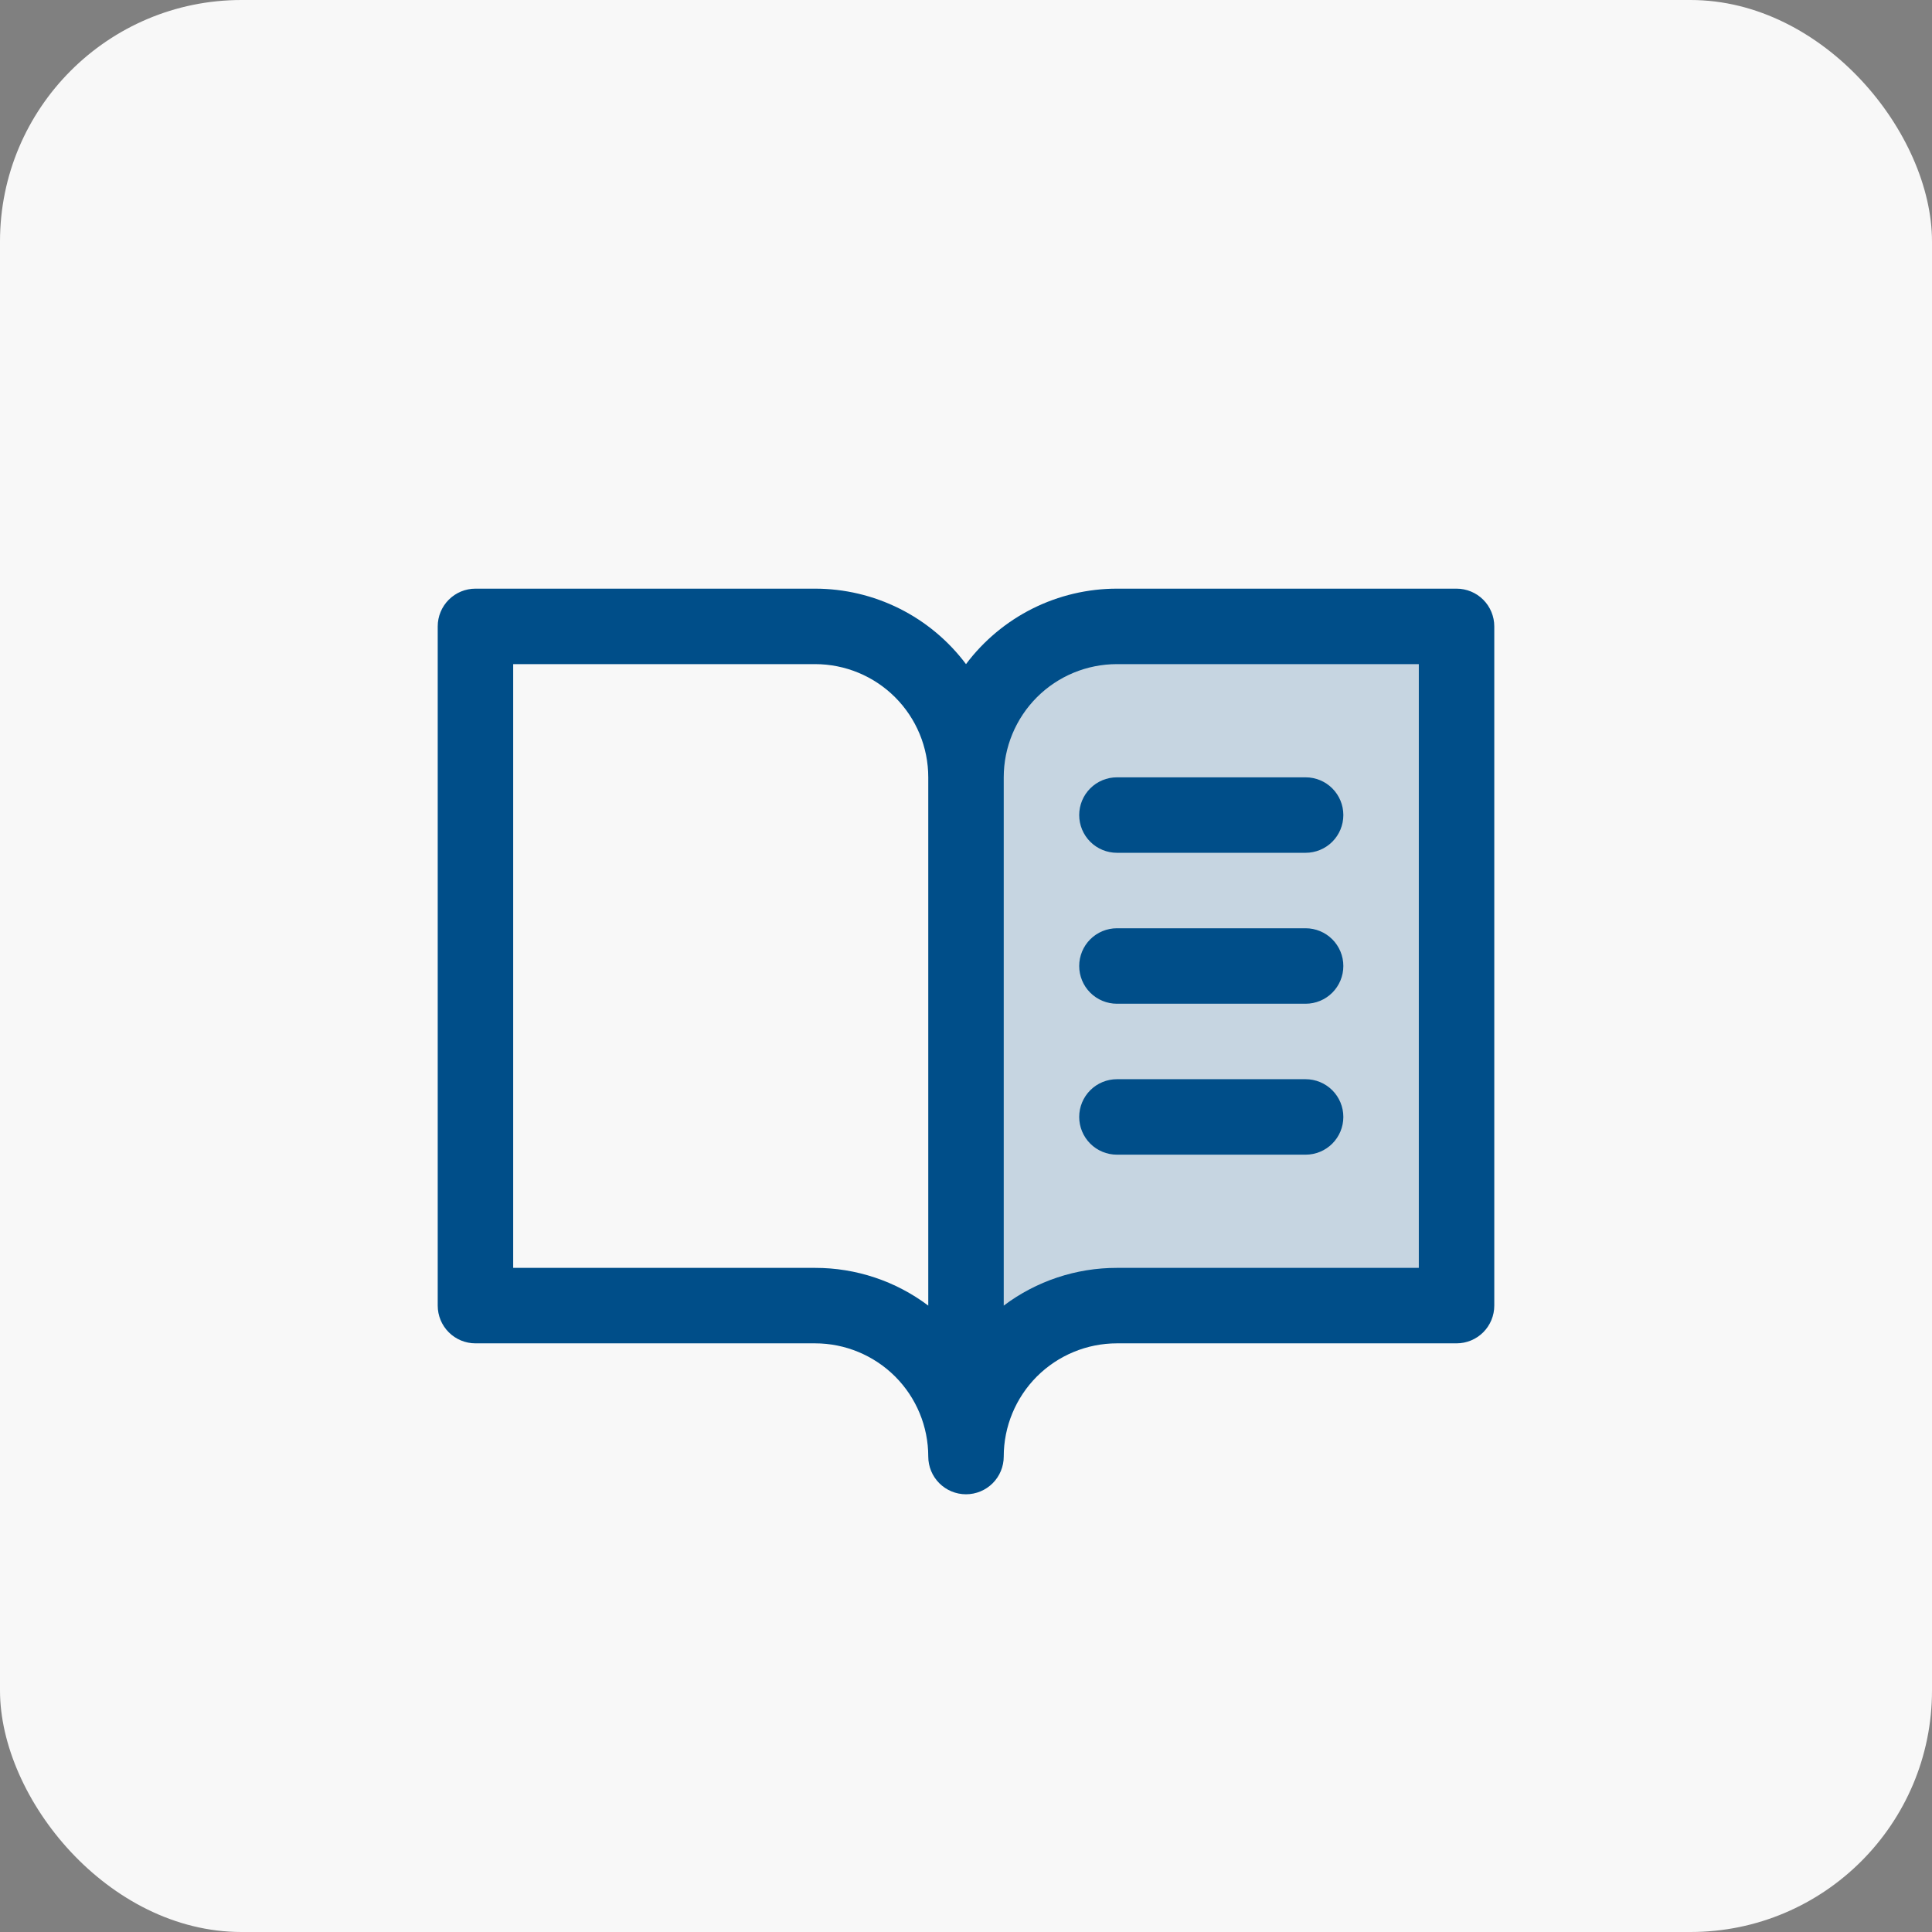 <?xml version="1.0" encoding="UTF-8"?>
<svg xmlns="http://www.w3.org/2000/svg" width="32" height="32" viewBox="0 0 32 32" fill="none">
  <rect x="0" y="0" width="32" height="32" fill="#808080" stroke="none"/>
  <rect width="32" height="32" rx="4" fill="#F8F8F8"></rect>
  <path opacity="0.2" d="M24.125 10.375V21.625H18.5C17.837 21.625 17.201 21.888 16.732 22.357C16.263 22.826 16 23.462 16 24.125V12.875C16 12.212 16.263 11.576 16.732 11.107C17.201 10.638 17.837 10.375 18.5 10.375H24.125Z" fill="#004E89"></path>
  <path d="M24.125 9.75H18.5C18.015 9.75 17.536 9.863 17.102 10.08C16.669 10.297 16.291 10.612 16 11C15.709 10.612 15.332 10.297 14.898 10.08C14.464 9.863 13.985 9.75 13.5 9.75H7.875C7.709 9.75 7.55 9.816 7.433 9.933C7.316 10.05 7.25 10.209 7.25 10.375V21.625C7.25 21.791 7.316 21.95 7.433 22.067C7.55 22.184 7.709 22.25 7.875 22.25H13.5C13.997 22.25 14.474 22.448 14.826 22.799C15.178 23.151 15.375 23.628 15.375 24.125C15.375 24.291 15.441 24.45 15.558 24.567C15.675 24.684 15.834 24.75 16 24.75C16.166 24.75 16.325 24.684 16.442 24.567C16.559 24.45 16.625 24.291 16.625 24.125C16.625 23.628 16.823 23.151 17.174 22.799C17.526 22.448 18.003 22.25 18.5 22.25H24.125C24.291 22.25 24.45 22.184 24.567 22.067C24.684 21.95 24.75 21.791 24.75 21.625V10.375C24.75 10.209 24.684 10.05 24.567 9.933C24.45 9.816 24.291 9.75 24.125 9.75ZM13.5 21H8.5V11H13.5C13.997 11 14.474 11.197 14.826 11.549C15.178 11.901 15.375 12.378 15.375 12.875V21.625C14.835 21.218 14.176 20.999 13.5 21ZM23.5 21H18.5C17.824 20.999 17.165 21.218 16.625 21.625V12.875C16.625 12.378 16.823 11.901 17.174 11.549C17.526 11.197 18.003 11 18.5 11H23.5V21ZM18.5 12.875H21.625C21.791 12.875 21.95 12.941 22.067 13.058C22.184 13.175 22.25 13.334 22.25 13.5C22.25 13.666 22.184 13.825 22.067 13.942C21.95 14.059 21.791 14.125 21.625 14.125H18.5C18.334 14.125 18.175 14.059 18.058 13.942C17.941 13.825 17.875 13.666 17.875 13.5C17.875 13.334 17.941 13.175 18.058 13.058C18.175 12.941 18.334 12.875 18.5 12.875ZM22.25 16C22.25 16.166 22.184 16.325 22.067 16.442C21.95 16.559 21.791 16.625 21.625 16.625H18.5C18.334 16.625 18.175 16.559 18.058 16.442C17.941 16.325 17.875 16.166 17.875 16C17.875 15.834 17.941 15.675 18.058 15.558C18.175 15.441 18.334 15.375 18.5 15.375H21.625C21.791 15.375 21.95 15.441 22.067 15.558C22.184 15.675 22.25 15.834 22.25 16ZM22.25 18.5C22.25 18.666 22.184 18.825 22.067 18.942C21.95 19.059 21.791 19.125 21.625 19.125H18.5C18.334 19.125 18.175 19.059 18.058 18.942C17.941 18.825 17.875 18.666 17.875 18.5C17.875 18.334 17.941 18.175 18.058 18.058C18.175 17.941 18.334 17.875 18.5 17.875H21.625C21.791 17.875 21.95 17.941 22.067 18.058C22.184 18.175 22.25 18.334 22.25 18.5Z" fill="#004E89"></path>
</svg>
